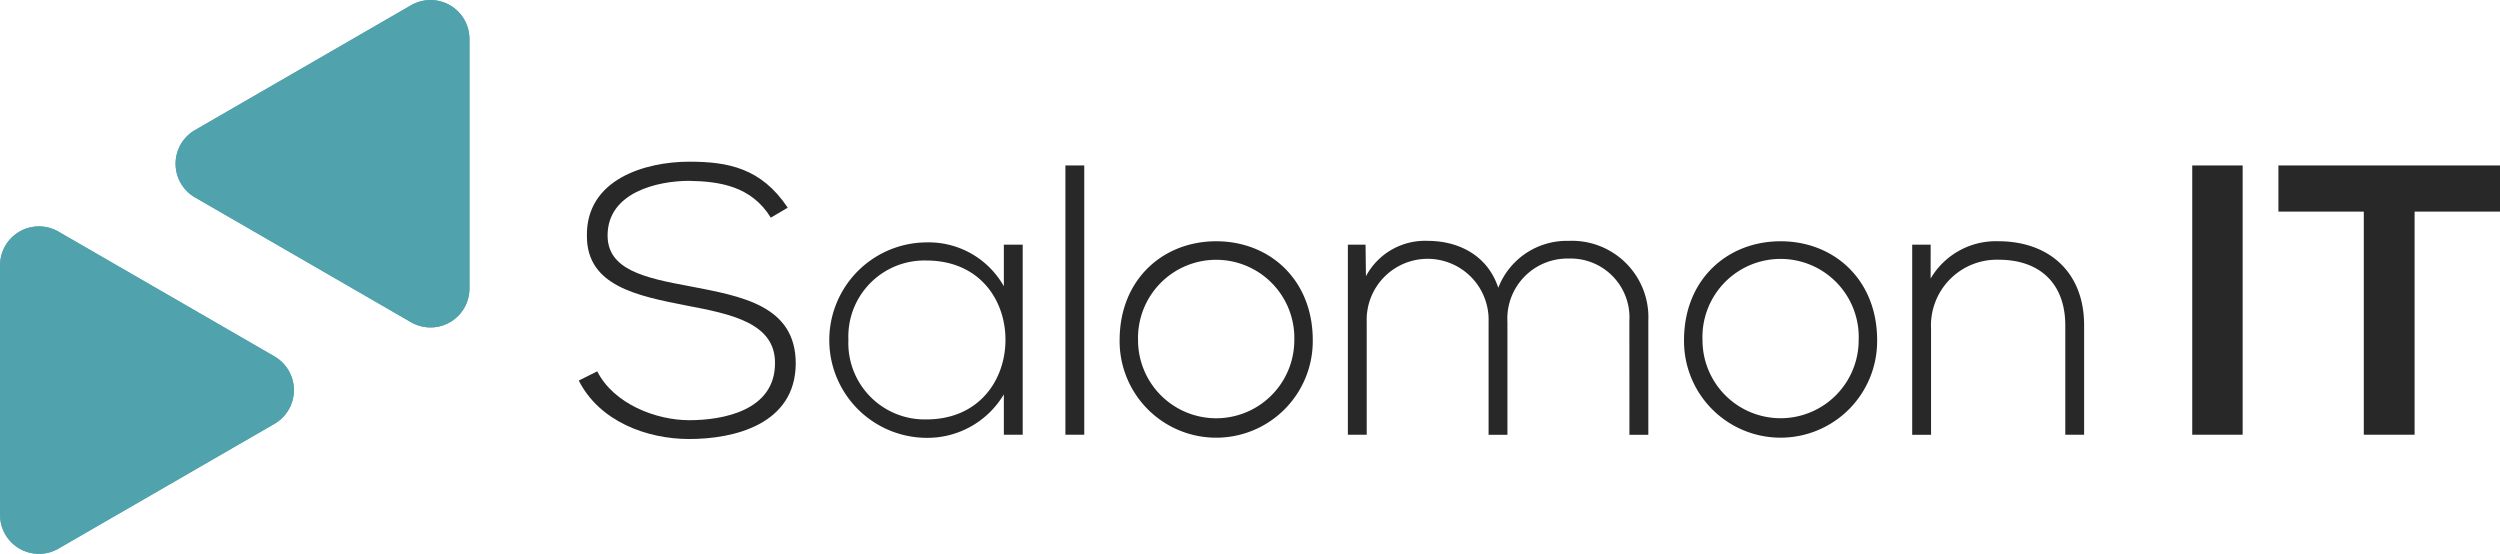<svg id="salomon-logo" xmlns="http://www.w3.org/2000/svg" width="247.986" height="54.938" viewBox="0 0 247.986 54.938">
  <g id="Gruppe_162258" data-name="Gruppe 162258" transform="translate(57.406 16.03)">
    <path id="Pfad_83338" data-name="Pfad 83338" d="M321.191,469.309c-3.13,0-8.088,1.144-8.088,5.418,0,3.4,3.663,4.211,8.165,5.039,5.151.993,10.5,1.909,10.5,7.671-.039,6.028-6.106,7.481-10.572,7.481-4.158,0-8.892-1.719-10.951-5.8l1.832-.916c1.642,3.246,5.839,4.849,9.123,4.849s8.509-.916,8.509-5.649c.039-4.007-4.386-4.884-8.772-5.723-4.884-.954-9.885-1.947-9.885-6.87-.112-5.646,5.765-7.4,10.151-7.4,3.818,0,7.137.611,9.769,4.562l-1.677.99C327.349,469.807,324.191,469.365,321.191,469.309Z" transform="translate(-310.24 -467.4)" fill="#282828"/>
    <path id="Pfad_83339" data-name="Pfad 83339" d="M400.289,509.322h-1.87v-4.007a8.818,8.818,0,0,1-7.72,4.312,9.694,9.694,0,0,1,0-19.387,8.565,8.565,0,0,1,7.72,4.351v-4.123h1.87ZM383,499.9a7.574,7.574,0,0,0,7.72,7.9c5.263,0,7.86-3.93,7.86-7.9s-2.593-7.863-7.86-7.863A7.543,7.543,0,0,0,383,499.9Z" transform="translate(-356.249 -482.226)" fill="#282828"/>
    <path id="Pfad_83340" data-name="Pfad 83340" d="M449.69,495.2h-1.87V468.49h1.87Z" transform="translate(-399.544 -468.108)" fill="#282828"/>
    <path id="Pfad_83341" data-name="Pfad 83341" d="M463.15,499.727c0-5.993,4.274-9.807,9.579-9.807s9.579,3.814,9.579,9.807a9.58,9.58,0,1,1-19.159,0Zm17.327,0a7.753,7.753,0,1,0-15.5,0,7.748,7.748,0,1,0,15.5,0Z" transform="translate(-409.495 -482.018)" fill="#282828"/>
    <path id="Pfad_83342" data-name="Pfad 83342" d="M555.594,497.747a5.839,5.839,0,0,0-6.028-6.183,5.962,5.962,0,0,0-6.067,6.3v11.183h-1.87V497.859a6.048,6.048,0,1,0-12.088,0v11.183h-1.87V490.189h1.754l.039,3.13a6.63,6.63,0,0,1,6.141-3.509c2.863,0,5.877,1.295,6.986,4.653a7.283,7.283,0,0,1,6.983-4.653,7.582,7.582,0,0,1,7.9,7.937v11.3H555.6Z" transform="translate(-451.376 -481.947)" fill="#282828"/>
    <path id="Pfad_83343" data-name="Pfad 83343" d="M622.7,499.727c0-5.993,4.274-9.807,9.579-9.807s9.576,3.814,9.576,9.807a9.578,9.578,0,1,1-19.155,0Zm17.324,0a7.752,7.752,0,1,0-15.492,0,7.746,7.746,0,1,0,15.492,0Z" transform="translate(-513.06 -482.018)" fill="#282828"/>
    <path id="Pfad_83344" data-name="Pfad 83344" d="M689.022,493.618a7.5,7.5,0,0,1,6.716-3.7c5.039,0,8.509,3.088,8.509,8.316v10.878H702.38V498.275c0-4.235-2.6-6.523-6.6-6.523a6.532,6.532,0,0,0-6.716,6.867v10.5h-1.87V490.26h1.832Z" transform="translate(-554.921 -482.018)" fill="#282828"/>
    <path id="Pfad_83345" data-name="Pfad 83345" d="M766.37,468.49h5V495.2h-5Z" transform="translate(-606.318 -468.108)" fill="#282828"/>
    <path id="Pfad_83346" data-name="Pfad 83346" d="M790.73,473.069V468.49h21.98v4.579h-8.471V495.2H799.2V473.069Z" transform="translate(-622.13 -468.108)" fill="#282828"/>
  </g>
  <g id="Gruppe_162259" data-name="Gruppe 162259">
    <path id="Pfad_83347" data-name="Pfad 83347" d="M198.213,441.308l21.4,12.362a3.86,3.86,0,0,0,5.807-3.351V425.6a3.86,3.86,0,0,0-5.807-3.351l-21.4,12.362a3.86,3.86,0,0,0,0,6.7Z" transform="translate(-178.854 -421.717)" fill="#50a3ac"/>
    <path id="Pfad_83348" data-name="Pfad 83348" d="M173.852,498.606l-21.4-12.362a3.86,3.86,0,0,0-5.807,3.351v24.724a3.86,3.86,0,0,0,5.807,3.351l21.4-12.362a3.86,3.86,0,0,0,0-6.7Z" transform="translate(-146.64 -463.26)" fill="#50a3ac"/>
  </g>
  <g id="Gruppe_162261" data-name="Gruppe 162261" transform="translate(0 0)">
    <path id="Pfad_83347-2" data-name="Pfad 83347" d="M198.213,441.308l21.4,12.362a3.86,3.86,0,0,0,5.807-3.351V425.6a3.86,3.86,0,0,0-5.807-3.351l-21.4,12.362a3.86,3.86,0,0,0,0,6.7Z" transform="translate(-178.854 -421.717)" fill="#50a3ac"/>
    <path id="Pfad_83348-2" data-name="Pfad 83348" d="M173.852,498.606l-21.4-12.362a3.86,3.86,0,0,0-5.807,3.351v24.724a3.86,3.86,0,0,0,5.807,3.351l21.4-12.362a3.86,3.86,0,0,0,0-6.7Z" transform="translate(-146.64 -463.26)" fill="#50a3ac"/>
  </g>
</svg>
